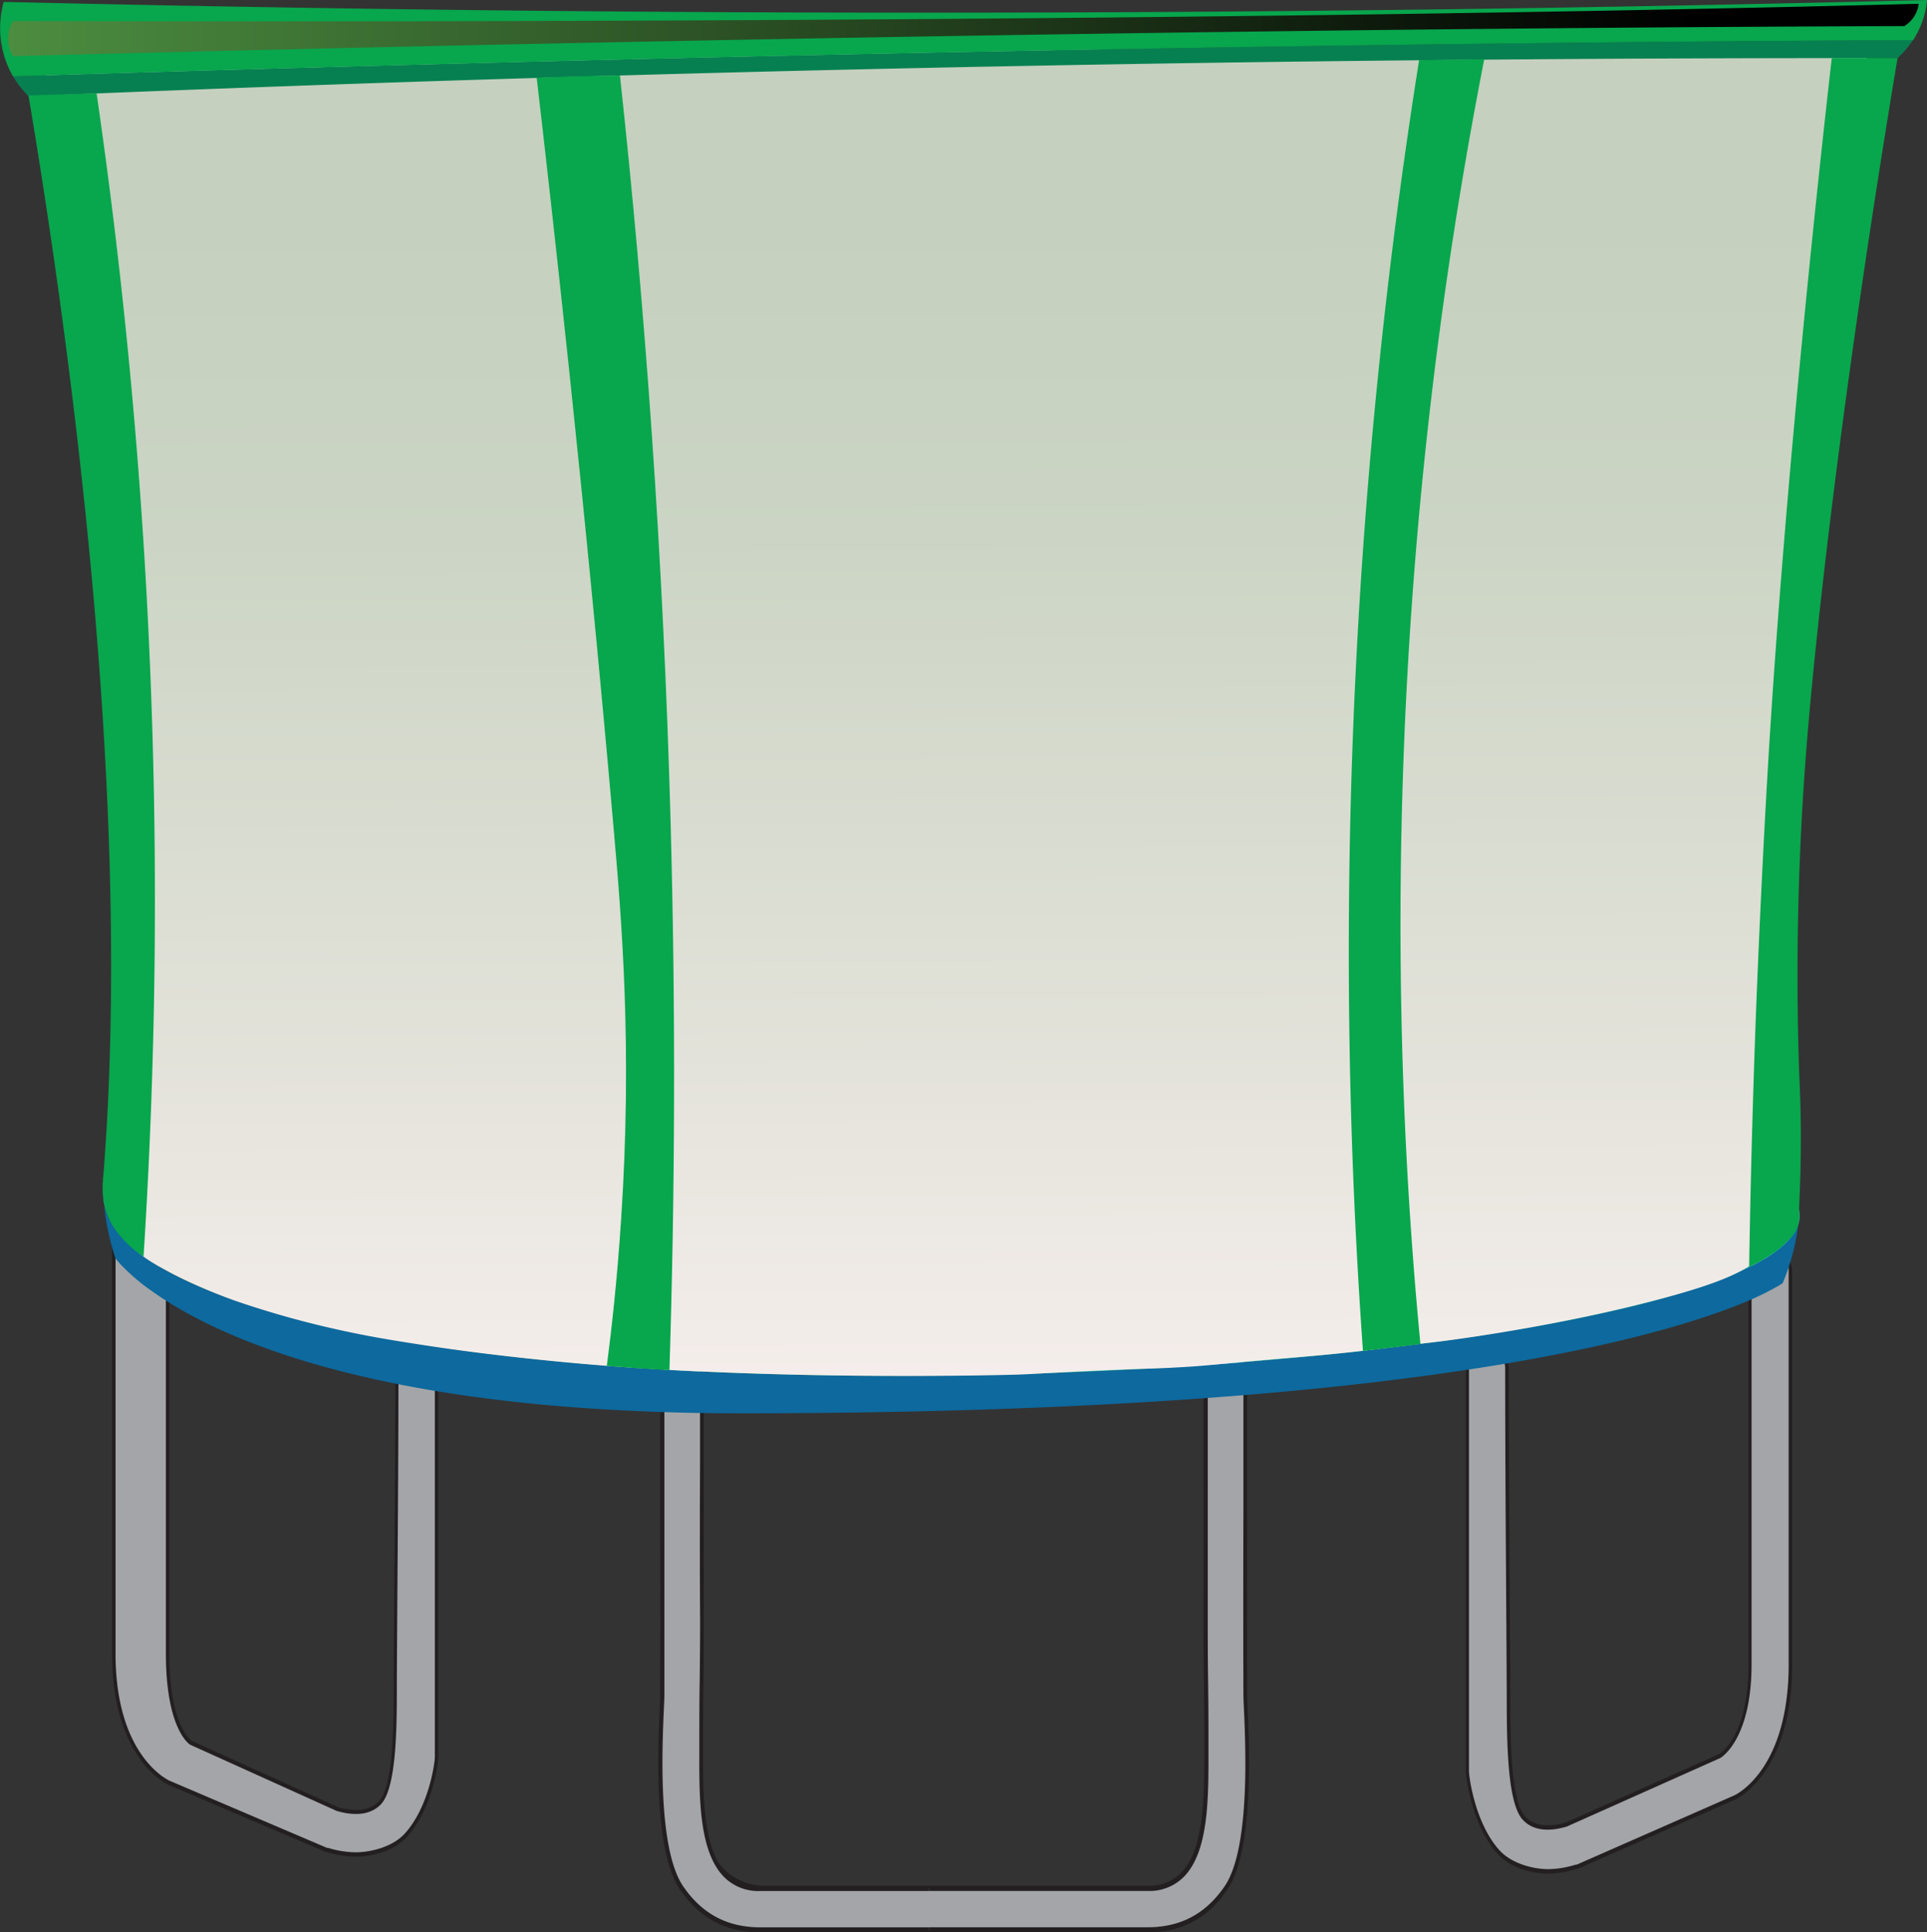 <svg xmlns="http://www.w3.org/2000/svg" xmlns:xlink="http://www.w3.org/1999/xlink" viewBox="0 0 510.01 511.52">
  <rect x="0" y="0" width="510.01" height="511.52" fill="#333333" stroke="none"/>
  <defs>
    <style>
      .cls-1 {
        fill: none;
      }

      .cls-2 {
        isolation: isolate;
      }

      .cls-3, .cls-5 {
        fill: #a3a5a8;
      }

      .cls-4 {
        fill: #231f20;
      }

      .cls-14, .cls-5 {
        mix-blend-mode: screen;
      }

      .cls-6 {
        clip-path: url(#clip-path);
      }

      .cls-7 {
        fill: #0d699e;
      }

      .cls-8 {
        fill: #33c4c0;
      }

      .cls-9 {
        fill: #82e8e5;
      }

      .cls-10 {
        mix-blend-mode: multiply;
      }

      .cls-11 {
        fill: url(#Áĺçűě_ííűé_ăđŕäčĺíň_288);
      }

      .cls-12 {
        fill: #068051;
      }

      .cls-13 {
        fill: #08a64d;
      }

      .cls-14 {
        fill: url(#Áĺçűě_ííűé_ăđŕäčĺíň_3);
      }
    </style>
    <clipPath id="clip-path" transform="translate(-1.19)">
      <rect id="SVGID" class="cls-1" x="167.76" y="317" width="79.41" height="213.13"/>
    </clipPath>
    <linearGradient id="Áĺçűě_ííűé_ăđŕäčĺíň_288" data-name="Áĺçűě˙ííűé ăđŕäčĺíň 288" x1="255.18" y1="368.5" x2="254.02" y2="15.47" gradientUnits="userSpaceOnUse">
      <stop offset="0" stop-color="#f5eeec"/>
      <stop offset="0.28" stop-color="#e1e1d8"/>
      <stop offset="0.64" stop-color="#ccd5c5"/>
      <stop offset="0.88" stop-color="#c5d0be"/>
    </linearGradient>
    <linearGradient id="Áĺçűě_ííűé_ăđŕäčĺíň_3" data-name="Áĺçűě˙ííűé ăđŕäčĺíň 3" x1="3.29" y1="7.93" x2="508.99" y2="7.93" gradientUnits="userSpaceOnUse">
      <stop offset="0" stop-color="#4c8d40"/>
      <stop offset="0.84" stop-color="#030603"/>
      <stop offset="0.88"/>
    </linearGradient>
  </defs>
  <title>TRAMPOLINA</title>
  <g class="cls-2">
    <g id="Layer_1" data-name="Layer 1">
      <g>
        <g>
          <g>
            <g>
              <g>
                <path class="cls-3" d="M304.91,510.85H204.22c-9.27,0-15.63-4.06-20.92-10.81-7.87-10-6.78-24.34-6.78-24.92V337.7c0-3.66.8-6.62,3.69-6.62s4.48,3,4.48,6.62c0,14.69-.47,29.37-0.4,44.06,0.12,24.14-.19,49.42-0.3,73.57-0.09,19.22.5,44.61,20.23,44.61H304.91c16.71,0,15.5-23.07,15.52-39.43,0-11.11-.26-22.78-0.19-33.89,0.14-24-.05-48.3,0-72.32,0-5.43,0-11,0-16.45,0-3.65,2.35-6.69,5.24-6.69s5.25,2.93,5.25,6.57q0,20.25,0,40.48c0,23.54-.07,47.06,0,70.6,0,4.57,2.89,39.38-5.14,51C320.91,506.73,314.27,510.85,304.91,510.85Z" transform="translate(-1.19)"/>
                <path class="cls-4" d="M304.91,511.52H204.22c-8.64,0-15.41-3.5-21.29-11-6.87-8.78-7.14-20.56-6.93-25.23V337.7c0-4.83,1.42-7.28,4.22-7.28,3,0,5,2.92,5,7.28,0,6.82-.1,13.75-0.21,20.44-0.11,7.74-.23,15.75-0.19,23.61,0.08,16.72,0,34.17-.16,51-0.06,7.58-.11,15.11-0.14,22.54-0.07,14.72.41,29.78,6.92,38a15.46,15.46,0,0,0,12.79,5.9H304.91a11.67,11.67,0,0,0,9.77-4.46c5.31-6.72,5.27-20.26,5.23-31.14,0-1.08,0-2.14,0-3.17,0-5.16,0-10.53-.11-15.73-0.06-6-.12-12.21-0.09-18.18,0.08-13.08.06-26.46,0-39.41,0-11,0-22,0-32.9,0-5.43,0-11,0-16.45,0-4.05,2.59-7.35,5.77-7.35s5.78,3.24,5.78,7.24V378.2q0,10.62,0,21.25c0,16.17,0,32.91,0,49.36,0,0.59.05,1.7,0.12,3.21,0.48,10.38,1.72,37.93-5.39,48.25C320.85,507.84,313.94,511.52,304.91,511.52ZM180.21,331.75c-1.47,0-3.16.67-3.16,5.95V475.36c-0.15,3.5-.13,15.59,6.63,24.22,5.76,7.34,12.09,10.61,20.54,10.61H304.91c8.7,0,15.36-3.53,20.36-10.8,6.83-9.91,5.59-37.08,5.13-47.31-0.07-1.54-.12-2.68-0.12-3.28-0.06-16.45-.05-33.18,0-49.36q0-10.62,0-21.25V337.72c0-3.26-2.11-5.91-4.72-5.91s-4.72,2.71-4.72,6c0,5.44,0,11,0,16.46,0,10.93,0,21.91,0,32.9,0,12.95,0,26.33,0,39.42,0,5.94,0,12.14.09,18.15,0.06,5.2.11,10.58,0.1,15.74,0,1,0,2.09,0,3.16,0,11.71.08,25-5.54,32.09a12.73,12.73,0,0,1-10.52,4.84H204.22a16.37,16.37,0,0,1-13.54-6.29c-6.79-8.61-7.3-24-7.23-39,0-7.43.09-15,.14-22.54,0.12-16.87.24-34.31,0.16-51,0-7.89.08-15.9,0.2-23.65,0.1-6.7.2-13.62,0.2-20.42C184.16,335,183.12,331.75,180.21,331.75Z" transform="translate(-1.19)"/>
              </g>
              <path class="cls-5" d="M178.69,366V472.56s2.83,29.74,21.18,32.72c0,0-16.85-10.45-16.85-31.67V366h-4.33Z" transform="translate(-1.19)"/>
              <path class="cls-5" d="M326.12,366V472.56s1.77,31.07-21.18,32.72c0,0,16.85-2.64,16.85-31.67V366h4.33Z" transform="translate(-1.19)"/>
              <path class="cls-5" d="M203.84,508.13h0Z" transform="translate(-1.19)"/>
            </g>
            <g>
              <g>
                <path class="cls-3" d="M411,495.39c-4.65,0-10.19-1.74-13.28-5.21-6.52-7.34-8.13-19.63-8.13-21.34V362.21a6.17,6.17,0,0,1,5.54-5.81c2.37,0,4.92,2.61,4.92,5.81,0,28.4.25,56.81,0.41,85.2,0.06,9.9-.24,29.26,4.11,33.9,2.38,2.54,6.26,3.16,11.29,1.64l40.52-18.1c0.79-.46,8-5.36,8-24.33V336.68c0-3.2,3-5.8,5.34-5.8s5.34,2.6,5.34,5.8V440.51c0,28.1-14,35-14.62,35.25l-41.61,18.3c-0.13.05-.4,0.1-0.52,0.14A25.35,25.35,0,0,1,411,495.39Z" transform="translate(-1.19)"/>
                <path class="cls-4" d="M411,496c-4.06,0-10-1.4-13.56-5.34-6.74-7.58-8.28-20.15-8.28-21.79V362.21c0-3.44,3.28-6.39,6-6.39,2.53,0,5.35,2.73,5.35,6.39,0,20.68.13,41.72,0.26,62.06q0.08,11.57.15,23.14v2.44c0,10.06.08,26.9,3.94,31,2.29,2.45,6.11,3,10.93,1.53l40.47-18.09c0.28-.16,7.71-4.69,7.71-23.78V336.68c0-3.53,3.16-6.38,5.77-6.38s5.78,2.85,5.78,6.38V440.51c0,27.66-13.38,35-14.9,35.79l-41.63,18.31a4.42,4.42,0,0,1-.43.12l-0.15,0A25.35,25.35,0,0,1,411,496ZM395.08,357a5.68,5.68,0,0,0-5.11,5.22V468.83c0,1.49,1.58,13.71,8,20.89,3.12,3.51,8.79,5.08,13,5.08a25,25,0,0,0,7.2-1.18l0.18,0,0.32-.09,41.6-18.29c1.45-.72,14.32-7.82,14.32-34.69V336.68a4.92,4.92,0,1,0-9.82,0V440.51c0,19.84-7.93,24.67-8.27,24.87L415.93,483.5c-5.21,1.58-9.19.94-11.69-1.74-4.18-4.45-4.23-21-4.27-31.92v-2.43q-0.06-11.57-.14-23.13c-0.13-20.35-.27-41.38-0.27-62.07C399.56,359.26,397.15,357,395.08,357Z" transform="translate(-1.19)"/>
              </g>
              <path class="cls-5" d="M467.24,358.91l-1,84.69s-0.06,16.25-6.68,21.85a6.25,6.25,0,0,1-.86.77c-7.76,4.64-44.13,21.66-44.13,21.66L461.13,469s6.68-4.52,6.84-15.34l0.56-96.87Z" transform="translate(-1.19)"/>
              <path class="cls-5" d="M396.35,477.14c0.61,2.95,1.3,6.06,2.81,8.14,1.83,2.51,5.3,4.31,7.83,2.71-0.59-.33-1.11-0.62-1.54-0.87a6.91,6.91,0,0,1-.87-0.77c-6.62-5.61-6.67-21.86-6.67-21.86l-1-84.68-1.29-2.12,0.56,96.87A23,23,0,0,0,396.35,477.14Z" transform="translate(-1.19)"/>
            </g>
            <g>
              <g>
                <path class="cls-3" d="M95.27,490.94c4.65,0,10.22-1.69,13.31-5,6.52-7.11,8.17-19,8.17-20.68V361.9c0-3.1-3.19-5.63-5.57-5.63s-4.94,2.53-4.94,5.63c0,27.52-.26,55-0.42,82.55-0.05,9.59.25,28.35-4.11,32.85-2.38,2.46-6.27,3.06-11.29,1.59L51.71,461.35c-0.79-.44-6.18-5.19-6.18-23.58V337.17c0-1.55-1.19-3-2.67-4a10.54,10.54,0,0,0-4.45-1.65,27.08,27.08,0,0,1-7.09-2.5l0,108.72c0,27.23,14,33.88,14.58,34.15l41.6,17.73c0.12,0,.38.1,0.52,0.13A26,26,0,0,0,95.27,490.94Z" transform="translate(-1.19)"/>
                <path class="cls-4" d="M95.27,491.5a26.13,26.13,0,0,1-7.39-1.17l-0.12,0-0.43-.11L45.72,472.46c-1.54-.73-14.87-7.91-14.87-34.69q0-55,0-110.06A11.15,11.15,0,0,1,42,330.45,16.59,16.59,0,0,1,46,337.17v100.6c0,19.19,5.86,23,5.92,23.06l38.68,17.53a17.62,17.62,0,0,0,4.85.76,8,8,0,0,0,6-2.26c3.87-4,3.91-20.35,3.94-30.13v-2.28q0.06-12,.15-24c0.13-19.17.27-39,.27-58.5,0-3.54,2.83-6.19,5.37-6.19a6.61,6.61,0,0,1,6,6.19V465.21c0,1.58-1.56,13.73-8.33,21.11C105.35,490.15,99.35,491.5,95.27,491.5ZM38.41,332.12c-0.36-.14-1-0.36-2-0.79-2-.81-3.58-1.57-4.64-2.1V437.77c0,26,12.82,32.92,14.29,33.62L87.6,489.11a2,2,0,0,0,.31.08l0.16,0a25.63,25.63,0,0,0,7.21,1.15c4.24,0,9.91-1.52,13-4.92,6.42-7,8-18.81,8-20.25V361.9c0-2.68-2.87-5.06-5.14-5.06-2.08,0-4.5,2.21-4.5,5.06,0,19.51-.13,39.34-0.27,58.51q-0.08,12-.15,24v2.28c0,10.63-.07,26.68-4.27,31-2.5,2.6-6.56,3.19-11.65,1.7L51.57,461.88c-0.09,0-6.47-3.87-6.47-24.11V337.17A18.27,18.27,0,0,0,38.41,332.12Z" transform="translate(-1.19)"/>
              </g>
              <path class="cls-5" d="M39,358.71l1,82.06s0.06,15.74,6.68,21.17a6,6,0,0,0,.86.75c7.76,4.49,44.12,21,44.12,21L45.09,465.38S38.4,461,38.25,450.51l-0.56-93.86Z" transform="translate(-1.19)"/>
              <path class="cls-5" d="M109.87,473.26c-0.61,2.86-1.3,5.87-2.81,7.88-1.83,2.43-5.3,4.17-7.83,2.62,0.59-.31,1.11-0.6,1.55-0.85a6.41,6.41,0,0,0,.86-0.74c6.62-5.43,6.68-21.18,6.68-21.18l1-82.05,1.29-2.06L110,470.74A23.87,23.87,0,0,1,109.87,473.26Z" transform="translate(-1.19)"/>
            </g>
            <g class="cls-6">
              <g>
                <g>
                  <path class="cls-3" d="M202.34,510.85H303c9.27,0,15.63-4.06,20.92-10.81,7.87-10,6.78-24.34,6.78-24.92V337.7c0-3.66-.8-6.62-3.69-6.62s-4.48,3-4.48,6.62c0,14.69.47,29.37,0.4,44.06-0.12,24.14.19,49.42,0.3,73.57,0.09,19.22-.5,44.61-20.23,44.61H202.34c-16.71,0-15.5-23.07-15.52-39.43,0-11.11.26-22.78,0.19-33.89-0.14-24,.05-48.3,0-72.32,0-5.43,0-11,0-16.45,0-3.65-2.35-6.69-5.24-6.69s-5.25,2.93-5.25,6.57q0,20.25,0,40.48c0,23.54.07,47.06,0,70.6,0,4.57-2.89,39.38,5.14,51C186.34,506.73,193,510.85,202.34,510.85Z" transform="translate(-1.19)"/>
                  <path class="cls-4" d="M181.19,500.26c-7.12-10.32-5.87-37.88-5.39-48.25,0.07-1.5.12-2.61,0.12-3.21,0.06-16.45.05-33.18,0-49.36q0-10.62,0-21.25V337.72c0-4,2.59-7.24,5.78-7.24s5.77,3.3,5.77,7.35c0,5.44,0,11,0,16.45,0,10.93,0,21.91,0,32.9,0,12.95,0,26.32,0,39.41,0,6,0,12.17-.09,18.18-0.06,5.2-.12,10.57-0.11,15.73,0,1,0,2.09,0,3.17,0,10.88-.08,24.42,5.23,31.14a11.67,11.67,0,0,0,9.77,4.46H303a15.46,15.46,0,0,0,12.79-5.9c6.5-8.25,7-23.31,6.92-38,0-7.43-.09-15-0.14-22.54-0.12-16.87-.24-34.32-0.16-51,0-7.86-.08-15.87-0.19-23.61-0.11-6.7-.21-13.63-0.21-20.44,0-4.36,2-7.28,5-7.28,2.8,0,4.22,2.45,4.22,7.28V475.29c0.2,4.66-.06,16.45-6.93,25.23-5.89,7.51-12.66,11-21.29,11H202.34C193.31,511.52,186.4,507.84,181.19,500.26ZM323.09,337.7c0,6.8.1,13.72,0.2,20.42,0.12,7.74.24,15.75,0.2,23.65-0.09,16.71,0,34.15.16,51,0.05,7.58.11,15.11,0.14,22.54,0.07,15-.44,30.37-7.23,39A16.37,16.37,0,0,1,303,500.59H202.34a12.73,12.73,0,0,1-10.52-4.84c-5.62-7.12-5.58-20.38-5.54-32.09,0-1.08,0-2.14,0-3.16,0-5.16,0-10.54.1-15.74,0.06-6,.13-12.21.09-18.15-0.08-13.09-.06-26.47,0-39.42,0-11,0-22,0-32.9,0-5.44,0-11,0-16.46,0-3.32-2.12-6-4.72-6s-4.72,2.65-4.72,5.91V378.2q0,10.62,0,21.25c0,16.17,0,32.91,0,49.36,0,0.61-.05,1.75-0.12,3.28-0.46,10.23-1.7,37.39,5.13,47.31,5,7.26,11.65,10.8,20.36,10.8H303c8.45,0,14.78-3.27,20.54-10.61,6.76-8.63,6.79-20.72,6.63-24.22V337.7c0-5.28-1.68-5.95-3.16-5.95C324.13,331.75,323.09,335,323.09,337.7Z" transform="translate(-1.19)"/>
                </g>
                <path class="cls-5" d="M328.56,366V472.56s-2.83,29.74-21.18,32.72c0,0,16.85-10.45,16.85-31.67V366h4.33Z" transform="translate(-1.19)"/>
                <path class="cls-5" d="M181.13,366V472.56s-1.77,31.07,21.18,32.72c0,0-16.85-2.64-16.85-31.67V366h-4.33Z" transform="translate(-1.19)"/>
                <path class="cls-5" d="M303.41,508.13h0Z" transform="translate(-1.19)"/>
              </g>
            </g>
          </g>
          <g>
            <path d="M57.23,317.69c93.91-37.59,356.18-29.66,391.42,2.38-0.25,10-114.79,17.36-222.89,16.71S57,327.66,57.23,317.69Z" transform="translate(-1.19)"/>
            <path class="cls-7" d="M463.23,344.62C450.64,349.89,424,358.38,373,364.91q-5.5.71-11.37,1.38c-40,4.54-93.47,7.84-164.5,7.84q-13.87,0-26.28-.55c-2.95-.12-5.84-0.26-8.67-0.43C90.4,369,56.24,352.37,41.5,341.85v0A52.34,52.34,0,0,1,33,334.58,16,16,0,0,1,31.7,333a70,70,0,0,1-3-14.1h0c5,23.88,73.93,43.64,193,45.25,121.72,1.63,250.54-16.32,255.53-40.79A58.76,58.76,0,0,1,473,339.67a16.41,16.41,0,0,1-1.63,1A74.36,74.36,0,0,1,463.23,344.62Z" transform="translate(-1.19)"/>
            <path class="cls-7" d="M448.66,320.07c-35.24-32-297.51-40-391.42-2.38,0.23-10,111.35-30.21,219.44-29.57S448.89,310.1,448.66,320.07Z" transform="translate(-1.19)"/>
            <path class="cls-8" d="M276.07,273.59c124,1.67,201.67,23.14,201.39,48.34a2.13,2.13,0,0,1,0,.47v0.1c0,0.28-.07.55-0.12,0.83-5,24.47-133.82,42.42-255.53,40.79-119.1-1.61-188-21.37-193-45.25a12.12,12.12,0,0,1-.32-3C28.7,290.72,152.06,271.94,276.07,273.59Zm172.58,46.47c0.23-10-63.9-31.28-172-31.94S57.46,307.72,57.23,317.69s60.45,18.42,168.53,19.09S448.41,330.05,448.66,320.07Z" transform="translate(-1.19)"/>
            <path class="cls-9" d="M308.92,341.15C227.78,339,136.34,356.77,60.58,325.82c64.86,18.63,131.91,14.71,198.23,13.76,16.71-.09,33.42-0.93,50.12-0.74C310.26,338.88,310.23,341.06,308.92,341.15Zm109.92-11c-32.1,6-69.19,6.2-99.26,11.08,24.94,1.09,50-2.12,74.8-5.14C397.82,334.78,422.21,334.41,418.84,330.16Z" transform="translate(-1.19)"/>
          </g>
        </g>
        <g>
          <g>
            <g class="cls-10">
              <path class="cls-11" d="M12.47,14.89A1333.4,1333.4,0,0,1,31.68,187.25a1332.79,1332.79,0,0,1-.76,136.92,33.49,33.49,0,0,0,3.16,4A35,35,0,0,0,42,334.5c9.56,5.79,21.9,10,21.9,10a249.64,249.64,0,0,0,24.57,7c9.77,2.25,17,3.37,25.41,4.67,5.34,0.82,20.23,3,41.58,4.88,8,0.69,18,1.43,31.13,2,43.6,2,82.11.9,84.22,0.83,2.59-.08,9.54-0.52,19.75-1,15.6-.7,15.4-0.5,23-0.94,8.47-.48,6.88-0.62,32.13-2.75,2.71-.23,11.11-0.94,18.94-1.94l3.94-.5c6.3-.79,10.81-1.29,11.75-1.4,5.62-.64,20.91-2.74,38.65-6.42,9.68-2,16.62-3.77,18.51-4.25,20.63-5.27,26.56-8.58,31.09-13.12a34.93,34.93,0,0,0,7-10.1c-1.32-41.63-2.35-86.46,1.33-133.87,4.15-53.55,11.21-114.1,18.77-175.84Z" transform="translate(-1.19)"/>
            </g>
            <path class="cls-12" d="M4.61,20.19c175.11-5.43,343.55-8.87,502.89-9.59l0,0a25.75,25.75,0,0,1-4.09,4.78H491.37q-49.75,0-99.6.43-7.5.06-15,.14-109,1.06-218.54,4.23l-15,.45Q81.83,22.47,20.28,25l-11.56.47A29.21,29.21,0,0,1,4.61,20.19Z" transform="translate(-1.19)"/>
            <path class="cls-13" d="M511.21,0a23.52,23.52,0,0,1-3.68,10.62l0,0c-159.34.73-327.78,4.17-502.89,9.59A25,25,0,0,1,2,13.73,25.83,25.83,0,0,1,2.17.5q127.77,3,255.55,2.85Q384.47,3.22,511.21,0Z" transform="translate(-1.19)"/>
            <path class="cls-13" d="M26.75,24.71A1484.55,1484.55,0,0,1,41.62,197c1.35,48.51.23,93.89-2.44,135.65a26.5,26.5,0,0,1-5.9-5.18,19.28,19.28,0,0,1-3.57-5.56,21.34,21.34,0,0,1-1.29-9.17c0-.87.12-1.51,0.13-1.61,1.46-18.62,3.92-59-.31-123.41-4.62-70.4-15-135.68-19.52-162.46Z" transform="translate(-1.19)"/>
            <path class="cls-13" d="M165.27,20c6.65,61.34,11.47,127.29,13.4,197.37,1.39,50.68,1.16,99.2-.3,145.34q-4.4-.23-8.91-0.54-3.88-.27-7.67-0.58c1.22-9.34,2.75-22.77,3.8-39,3-45.23.09-79.5-1.93-102.58-7.74-88.49-16.55-166.14-20.43-199.44q3.73-.15,7.5-0.27Q158.08,20.07,165.27,20Z" transform="translate(-1.19)"/>
            <path class="cls-13" d="M376.78,15.93l7.5-.09q4.89-.07,9.74-0.17a1192.58,1192.58,0,0,0-20.54,291.12q1.33,25,3.65,49l-15.21,1.82q-1.55-21.74-2.49-44.07A1506.1,1506.1,0,0,1,376.78,15.93Z" transform="translate(-1.19)"/>
            <path class="cls-13" d="M486,15.35l17.41,0c-14,84-21.3,148.33-23.86,179.56a765,765,0,0,0-2.18,89.22c0.12,2.53.85,15.46,0.11,32.74-0.07,1.6-.13,2.91-0.18,3.76a9.71,9.71,0,0,1,.08,1.45,10.14,10.14,0,0,1-.38,2.5,8.62,8.62,0,0,1-2.19,3.38,25.28,25.28,0,0,1-4.07,3.56,42.4,42.4,0,0,1-6.61,3.84q0.5-31.6,1.71-64.67s1.25-33.81,3.25-67.54C473.83,123.18,483.71,35.53,486,15.35Z" transform="translate(-1.19)"/>
            <path class="cls-14" d="M4.61,5.57a8.82,8.82,0,0,0,0,9.29C190.88,10,365.47,7.34,505.18,6.91A8,8,0,0,0,509,1C369.06,4.65,191,6,4.61,5.57Z" transform="translate(-1.19)"/>
          </g>
          <path class="cls-13" d="M6.83-14.33" transform="translate(-1.19)"/>
        </g>
      </g>
    </g>
  </g>
</svg>
